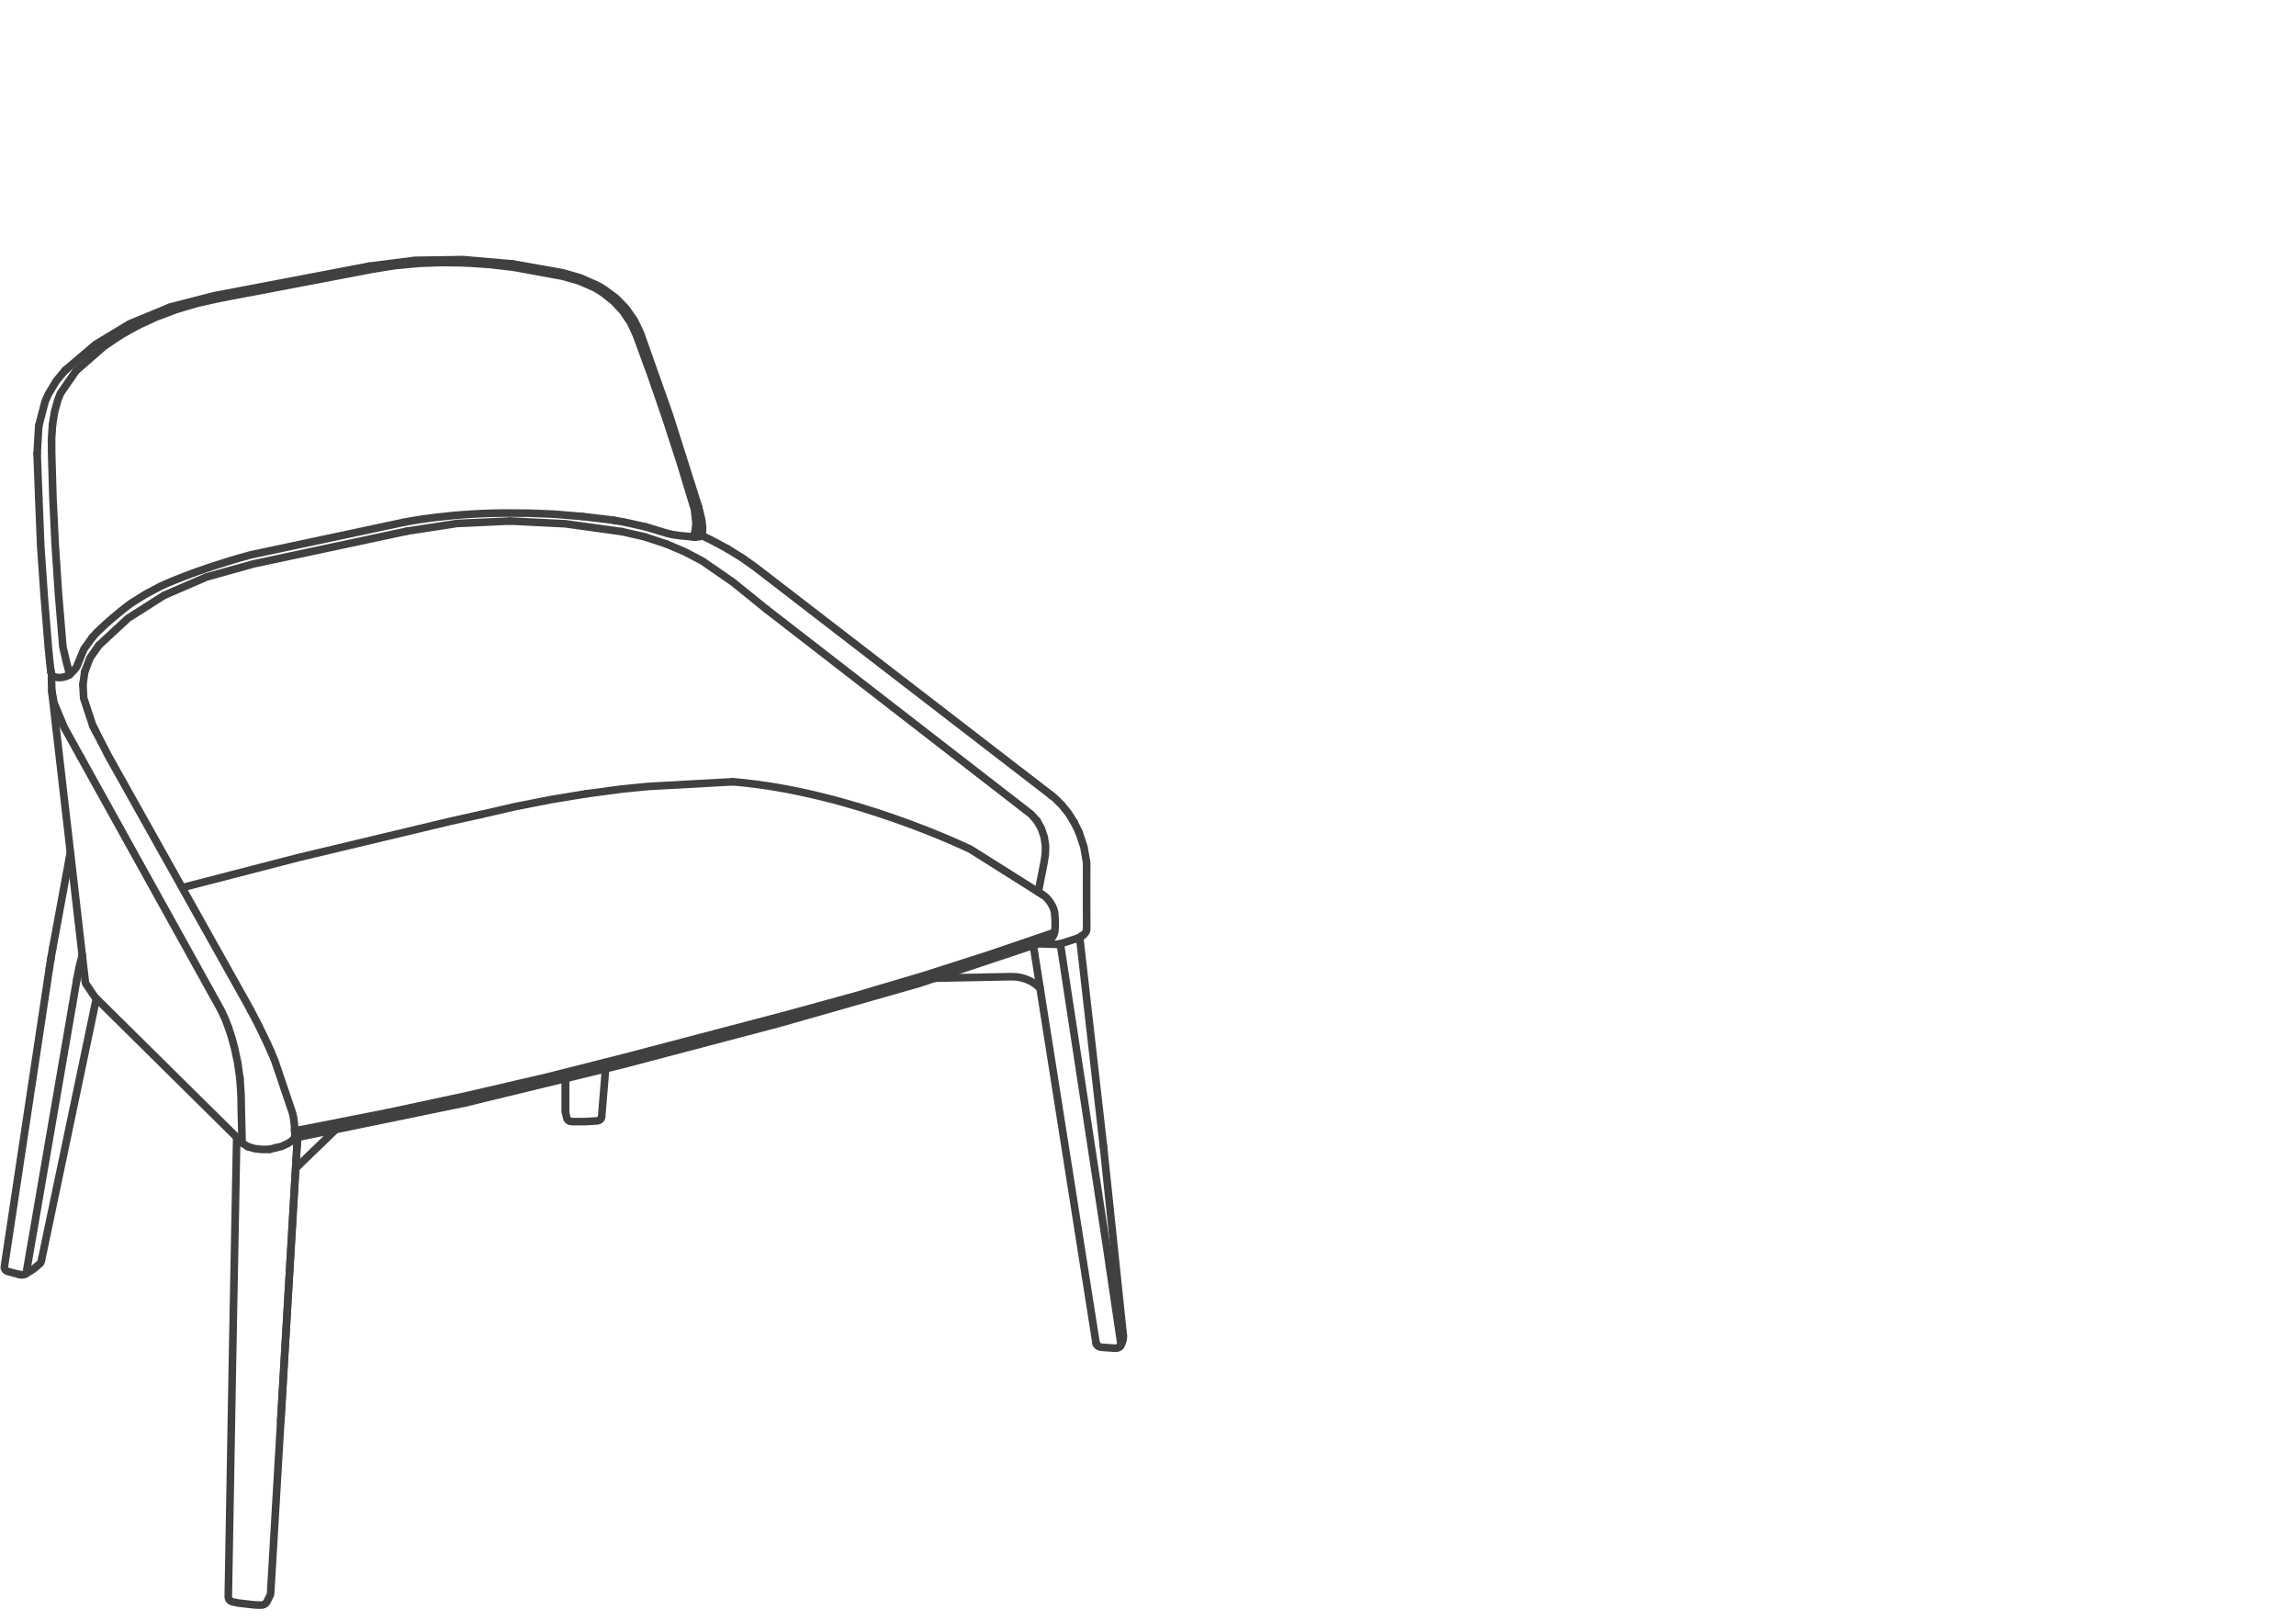 <svg xmlns="http://www.w3.org/2000/svg" xmlns:v="https://vecta.io/nano" width="211" height="149" fill="none" stroke="#414040" stroke-width=".7" stroke-linecap="round" stroke-linejoin="round" stroke-miterlimit="10"><path d="M7.788 61.723l-.168 1.194m-2.936-1.14l.051.156.035.082.042.064.093.073s.534.313 1.399-.088l.075-.052s.692-.601.752-.938m-.664 17.259l-1.631 8.854m47.13 14.956v-1.175m.008 1.277l-.008-.055v-.047m.008.102l.117.507.019.055.016.039.036.042.062.067.089.058.028.012.093.022m-.468-.857v-3.075"/><path d="M51.966 99.115v3.075m3.272.611l-.032.037-.036.034-.064.063m.132-.134l.021-.046.018-.046.011-.05.364-4.437m-.546 4.713l-.039.017-.069.027-.141.03m-2.423.038l.142.026 1.145.002 1.136-.066M8.855 91.762l-5.069 24.163-.04.086-.046.084m0 0l-.64.542-.724.442M.403 116.4l4.135-27.419m-4 27.766l-.032-.035-.039-.045-.028-.05-.022-.046-.014-.06m0-.111v.111m1.541.637H1.93l-.129-.019-1.066-.282-.107-.044-.043-.024-.047-.032m53.323-43.798l3.207-.428 2.45-.245 7.825-.433"/><path d="M2.336 117.079l-.117.042-.149.031-.126-.004m4.702-24.732l-4.227 24.528-.011.041-.018.038-.026.031-.028.025m-.535.05l.032.002h.003M64.51 49.219l.909.442 1.338.717.124.072m-2.347-1.328l.008-.052m0 0l.024-.611-.07-.645-.28-1.16m-7.77 1.167l.875.146 2.03.45m-2.194.437l2.072.472 2.019.663"/><path d="M56.446 47.825v-.004l-.43-.058m5.325 1.26l-1.99-.606m-3.336-.657l-2.509-.299m-6.642.421h.069l5.022.252.061.009 5.141.711m7.056-2.211l-2.693-8.497-2.675-7.562-.572-1.177-.76-1.081-.919-.939-1.05-.775-.353-.214m6.15 22.625l.582.122.097.013m1.819.196l-1.406-.135-.413-.061m-8.159 23.791l-3.228.531-3.254.639-3.222.74"/><path d="M63.816 46.792l.147 1.235-.023.286-.031.339-.131.635-.02.06m3.609 4.16l-2.822-1.951-.019-.011-1.579-.828-1.699-.728m5.633.461l1.363.844 1.189.847 27.205 20.963.288.231.664.656.606.757.528.846M63.816 46.792l-1.308-4.305-1.341-4.131-1.346-3.898-1.333-3.647M37.393 48.812l4.632-.709 4.839-.221m8.327-21.484l-.357-.199-1.544-.681-1.602-.454-4.584-.813m9.296 3.442l.856.917.703 1.049.529 1.152M56.4 27.693l-.973-.77m14.986 29.049l-3.046-2.465m-11.94-26.584l-.333-.214-.342-.208m-3.042-1.116l1.391.396.157.054 1.305.566.189.1m-3.042-1.116l-4.492-.823"/><path d="M47.104 24.251l-4.556-.393-4.426.068-4.21.538m8.886-.306l2.201.146 2.219.258m-10.114 23.44l-.003-.004s4.505-.947 10.47-.844l.984.003 2.083.08.378.02 2.49.205m-16.113 1.35L23.298 51.82l-4.323 1.205-.035.016-3.824 1.654"/><path d="M70.413 55.972L94.6 74.705l.197.164.51.574M38.445 24.201l2.137-.078 2.177.032.039.003m-6.471.247l2.094-.2.024-.004m-2.118.204l-2.027.32"/><path d="M33.912 24.464l-14.216 2.709-4 1.031-.135.053M34.3 24.725l-14.226 2.711m24.083 47.423l-2.719.603-13.962 3.334-10.722 2.773m86.476 41.187l-.003.206-.049.198-.027.078"/><path d="M101.41 105.382l1.82 17.374m-.261.932l.145-.267.064-.261m-2.414.364l.025.032m-.042-.084l-.018-.045.015.052.02.045"/><path d="M101.11 123.789l-.115-.039-.03-.019-.09-.057-.065-.071-.046-.079m-.035-.097L94.96 86.869m6.15 36.92l.143.022 1.187.084h.119l.019-.003m.352-.161v.004"/><path d="M102.997 123.631l-.028.057-.027.028m-.364.176l.095-.015.035-.007.105-.041.045-.03.04-.03.04-.046.031-.035M97.258 86.77l.186-.037 4.237 27.751 1.331 9.023m-7.574-36.778l-.039-.005m-88.35 3.345l-.403 2.347M4.68 88.061l-.078.51-.064.41m.142-.92l.164-.912m-.16.909l-.004.003-.004.043"/><path d="M4.676 88.104l.008.047m2.626.578l-.088.446-.173.894m.517-2.312l-.256.972m8.854-60.275l1.912-.568 1.998-.45m77.28 59.32l-.096.014-.104.007.29-.044 1.779-.571 2.187 19.22M6.041 33.986l2.739-2.334 3.161-1.907 3.62-1.488M9.075 59.311l2.679-2.483.036-.025 3.274-2.083.052-.025M12.639 29.93l1.699-.787 1.826-.689"/><path d="M95.75 82.185l-6.576-4.145-.025-.01s-10.907-5.308-21.806-6.187M93.38 89.771l-.45-.018-7.021.14m-74.88-59.057l1.578-.892.032-.014m82.944 60.887l-.194-.189-.347-.266-.381-.223m0 0l-.408-.174-.431-.124-.442-.07m3.19-16.722l.068.055.003.006m3.216 9.822l.009 2.417-.005.065-.024.124m-.406.461l-.303.186-.201.096m.91-.743l-.016.066-.03.056-.091.121-.038.05m.195-2.899l.004-3.561-.004-.122-.005-.032-.24-1.372-.445-1.342-.443-.909m.938 10.237l-.139.111"/><path d="M99.526 85.942h-.003l-.042.035-.05.022m-4.124-10.556l.388.693.264.776.124.824M8.479 58.586l.424-.478.64-.598s1.033-.978 2.505-2.074l1.334-.831 1.376-.732s3.113-1.48 8.273-2.881l14.07-2.994M99.152 76.5l.015.003m-3.729 10.226l1.613.048h.103m-1.071-9.041l-.017.755-.114.748-.539 2.738m1.335 4.107l-.213.194-.284.156m.497-.35s.149-.208.197-.552m-1.195-3.347l.217.141.103.077.172.171s.559.591.674 1.269m-.783 2.637L84.46 90.376l-12.834 3.66-14.537 3.831-14.28 3.476m53.442-14.909l-.118.046m.811-2.297s.068.702 0 1.35m0-1.35l-.028-.341M3.567 39.113l.579-2.223.135-.307.171-.374.728-1.213.791-.942"/><path d="M6.119 33.933l-.078.053-.07.068m3.104 25.257l-.799 1.146-.488 1.266m-.657-.656l.582-1.418.766-1.063m-.634 31.687l.035.115.852 1.252 13.581 13.428M7.845 90.273L4.758 63.485l-.027-1.238.031-.238m.55-25.233l.122-.321.124-.307 1.424-2.065 2.564-2.245.022-.014 1.461-.988m-4.653 31.04l.003.136M4.827 39.016l.188-1.177.297-1.063m66.632 56.575l6.578-1.804 6.3-1.866 6.007-1.923 6.049-2.064M3.567 39.113l-.01.099-.146 2.488.156 4.119"/><path d="M8.527 66.693l-.837-2.537v-.014l-.07-1.225m-2.929-1.294h0m-.128-.903l-.115-1.152-.388-4.805-.318-4.602-.175-4.342m-.152-4.134l-.004.015m1.416-2.684l-.085 1.267.003 1.32m-.061 20.174l-.065-.554m-.056-.503l.056.503m1.282 5.626l1.525 2.747m-1.05-7.72l-.158-.599-.086-.336M5.073 50.047l-.21-4.349-.118-4.095m.328 8.444l.306 4.587.399 4.799.287 1.227.067.281m-1.374 2.544l.208 1.12.935 2.244m2.626-.156l.274.523"/><path d="M8.527 66.693l1.436 2.779L22.835 92.46l.215.406M7.426 69.596L20.21 92.637l.139.261.334.72.315.814m50.946-1.081l-14.552 3.824m0 0l-7.038 1.781-7.295 1.697-7.531 1.618m-4.68 1.534l-3.404 3.293-.168.189-.107.158m-2.311 39.069l.011-.06 2.469-41.954m-2.496 42.057l.016-.043m-.016.043l-.017.054m0 0l-.303.606m-3.542-.484l.003.041.039.163m-.042-.204l.371-20.932.403-21.29m-.495 42.654l-.097-.056-.039-.032-.04-.047-.033-.04-.028-.053m.237.228l.123.044.49.103m2.233.181l-.022.004-.132.008-.527-.015-1.528-.175m2.595-.05l.031-.048m-.417.276l.135-.033.101-.055.042-.024.108-.116"/><path d="M27.344 104.5l-1.545 26.107m1.307-26.082l.474-.05 15.229-3.132m-7.281.928l-7.757 1.523-.345.054-.364.027"/><path d="M24.894 96.622l.37.889.817 2.409.756 2.233s.266.64.269 2.372l-.054.08m0 0l-.248.25-.105.072m-2.131-9.024l-.389-.82-.392-.805-.382-.747-.355-.665m1.725 12.755l1.118-.277.548-.256.258-.161m-4.338.183l.382.24.043.025m-.473-.307l.048.042m-.114-.213l.01.06.026.061.03.05m-.066-.171l-.071-2.84-.023-1.408-.103-1.545"/><path d="M24.583 95.941l-.015-.038.326.719m-.119 8.999l-.709.011-.677-.079-.603-.178m2.543.099h0m-4.331-11.042l.288.885.257.943.293 1.365.214 1.479m41.789-49.75s.694.025.695-.232"/></svg>